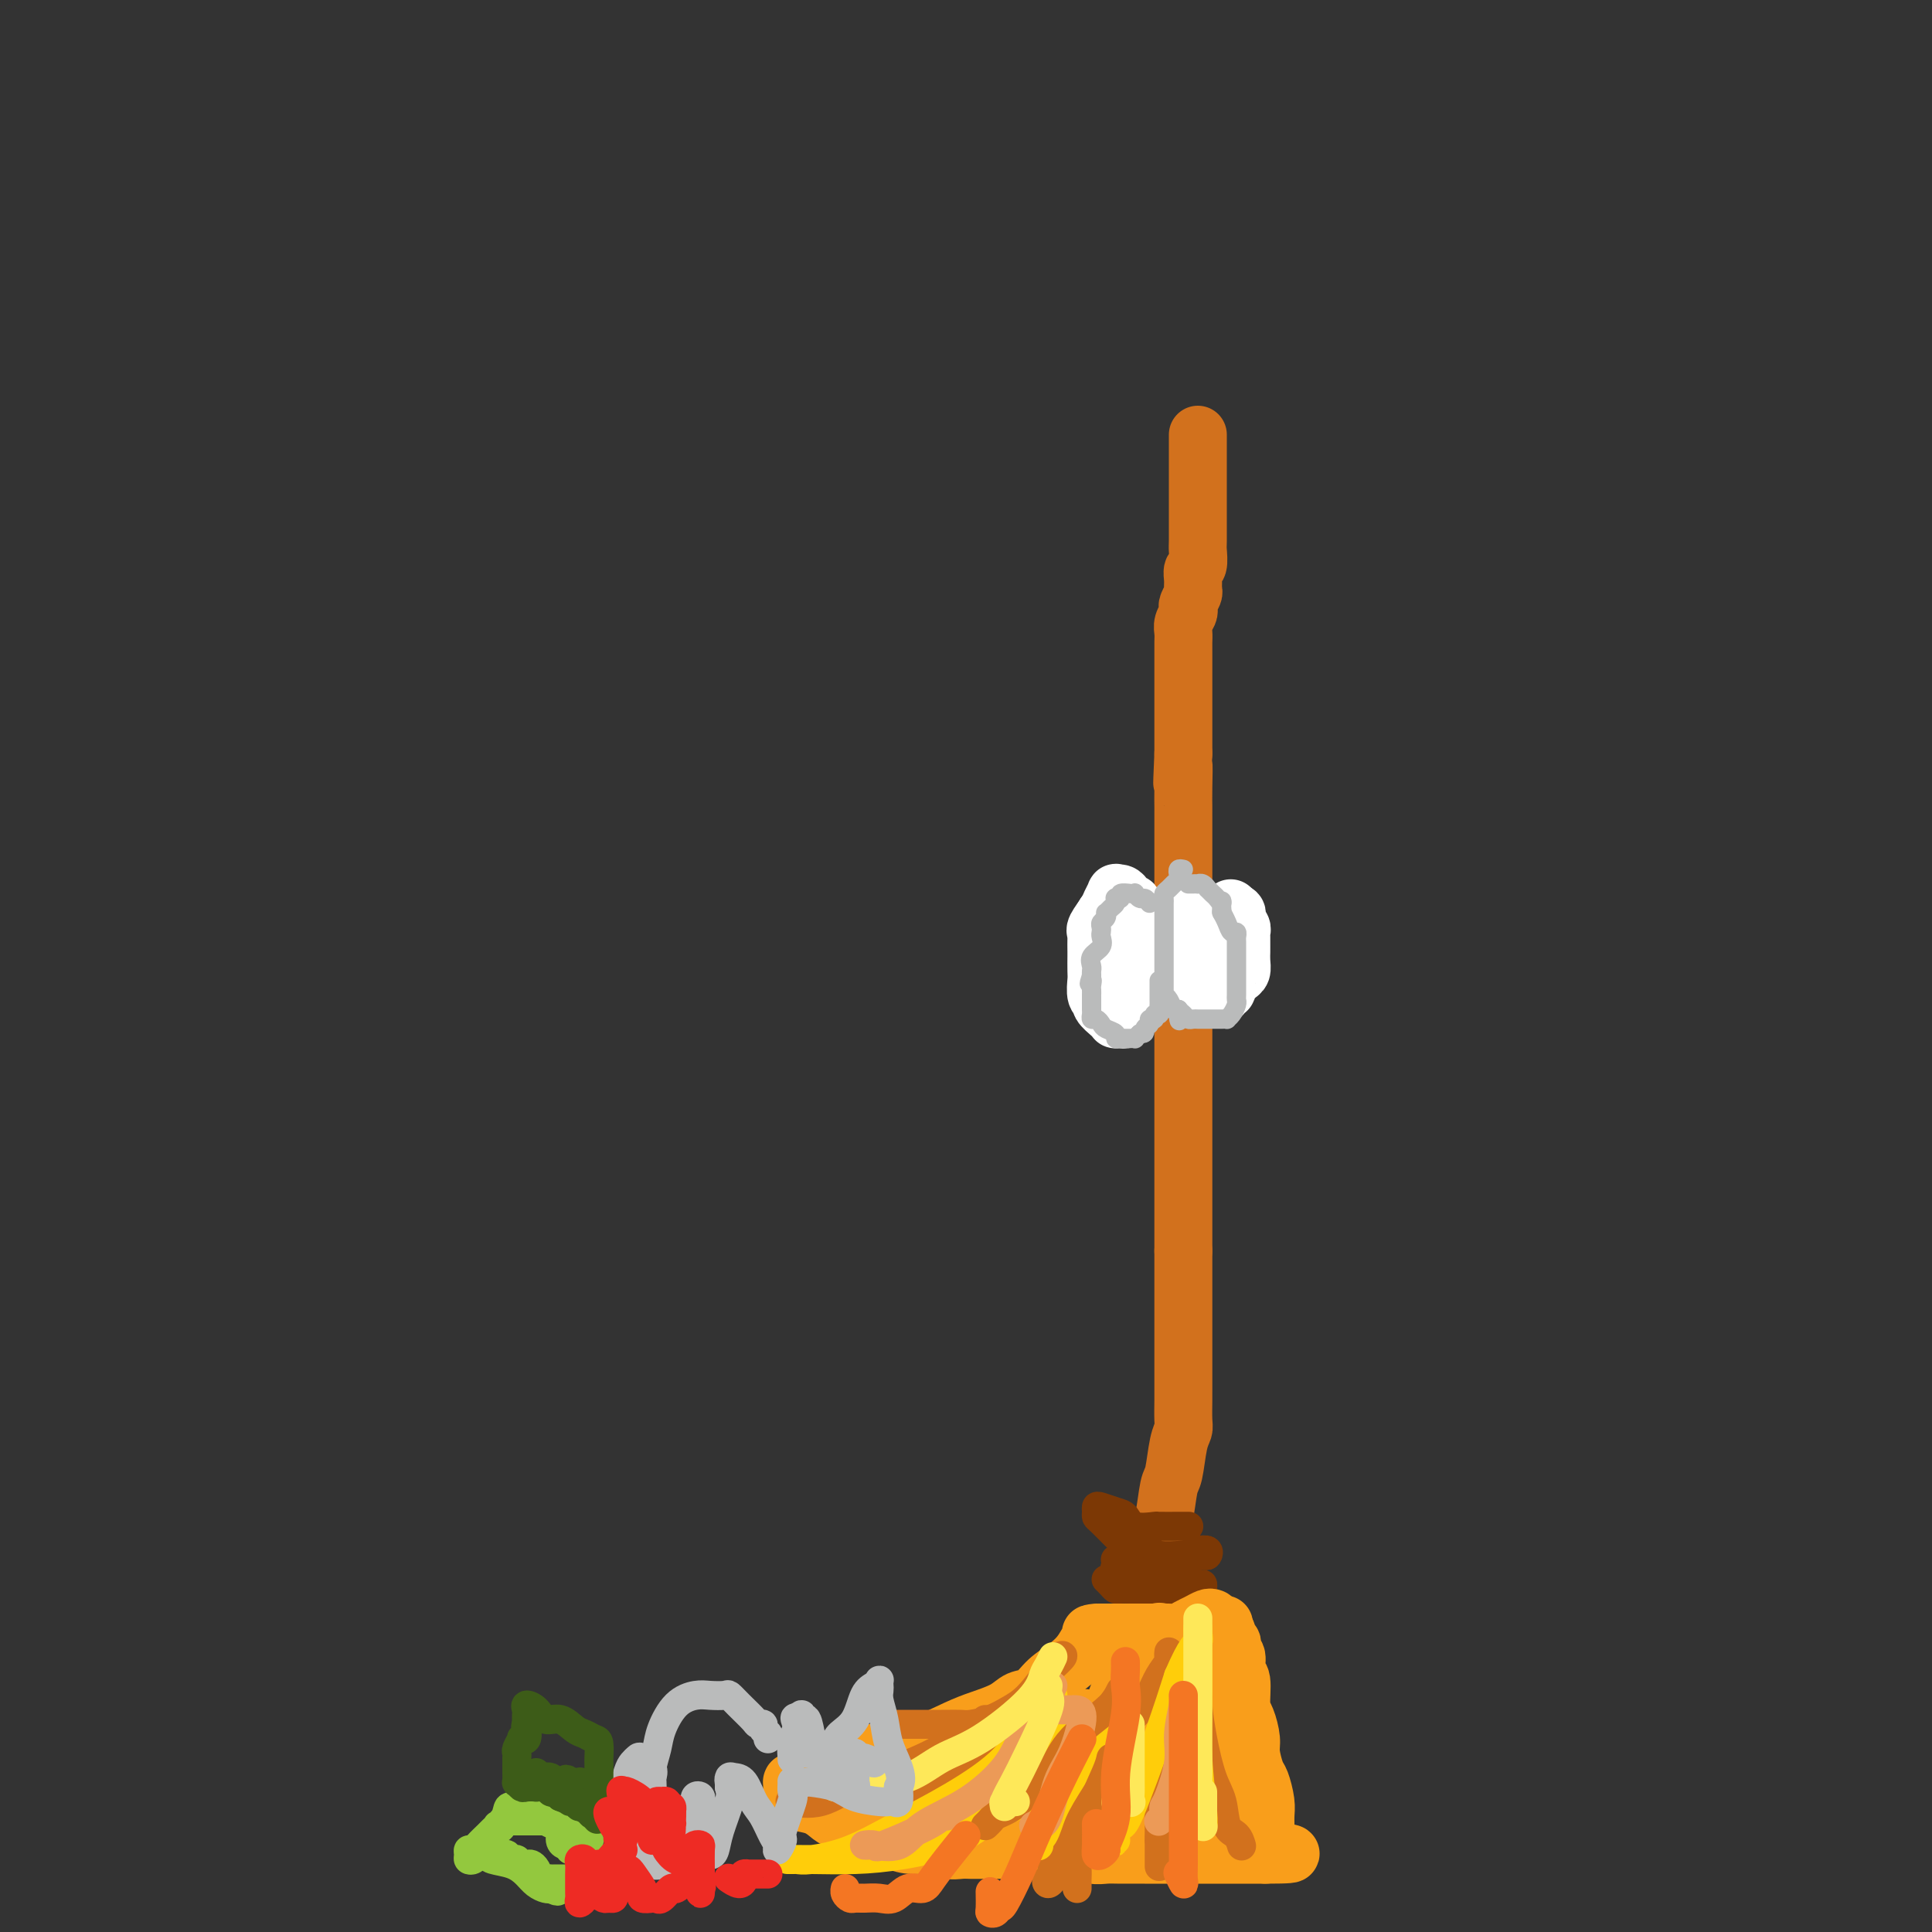 <svg viewBox='0 0 400 400' version='1.1' xmlns='http://www.w3.org/2000/svg' xmlns:xlink='http://www.w3.org/1999/xlink'><rect x="0" y="0" width="400" height="400" fill="#333333" stroke="none"/><g fill='none' stroke='#D2711D' stroke-width='12' stroke-linecap='round' stroke-linejoin='round'><path d='M248,90c0.000,0.337 0.000,0.673 0,1c-0.000,0.327 -0.000,0.644 0,1c0.000,0.356 0.000,0.750 0,2c-0.000,1.250 -0.000,3.355 0,5c0.000,1.645 0.001,2.830 0,4c-0.001,1.170 -0.004,2.326 0,4c0.004,1.674 0.015,3.866 0,5c-0.015,1.134 -0.057,1.211 0,2c0.057,0.789 0.212,2.290 0,3c-0.212,0.710 -0.793,0.628 -1,1c-0.207,0.372 -0.042,1.199 0,2c0.042,0.801 -0.040,1.576 0,2c0.040,0.424 0.203,0.498 0,1c-0.203,0.502 -0.772,1.433 -1,2c-0.228,0.567 -0.114,0.770 0,1c0.114,0.230 0.227,0.485 0,1c-0.227,0.515 -0.793,1.288 -1,2c-0.207,0.712 -0.056,1.363 0,2c0.056,0.637 0.015,1.259 0,2c-0.015,0.741 -0.004,1.601 0,2c0.004,0.399 0.001,0.336 0,1c-0.001,0.664 -0.000,2.054 0,3c0.000,0.946 0.000,1.447 0,2c-0.000,0.553 -0.000,1.159 0,2c0.000,0.841 0.000,1.919 0,3c-0.000,1.081 -0.000,2.166 0,3c0.000,0.834 0.000,1.417 0,2c-0.000,0.583 -0.000,1.167 0,2c0.000,0.833 0.000,1.917 0,3'/><path d='M245,156c-0.464,10.706 -0.124,4.472 0,3c0.124,-1.472 0.033,1.818 0,4c-0.033,2.182 -0.009,3.256 0,4c0.009,0.744 0.002,1.157 0,2c-0.002,0.843 -0.001,2.115 0,3c0.001,0.885 0.000,1.382 0,2c-0.000,0.618 -0.000,1.358 0,2c0.000,0.642 0.000,1.187 0,2c-0.000,0.813 -0.000,1.892 0,3c0.000,1.108 0.000,2.243 0,3c-0.000,0.757 -0.000,1.135 0,2c0.000,0.865 0.000,2.216 0,3c-0.000,0.784 -0.000,0.999 0,2c0.000,1.001 0.000,2.787 0,4c-0.000,1.213 -0.000,1.854 0,3c0.000,1.146 0.000,2.797 0,4c-0.000,1.203 -0.000,1.957 0,3c0.000,1.043 0.000,2.375 0,4c-0.000,1.625 -0.000,3.543 0,5c0.000,1.457 0.000,2.452 0,4c-0.000,1.548 -0.000,3.650 0,5c0.000,1.350 0.000,1.950 0,3c-0.000,1.050 -0.000,2.551 0,4c0.000,1.449 -0.000,2.848 0,4c0.000,1.152 -0.000,2.058 0,4c0.000,1.942 -0.000,4.919 0,7c0.000,2.081 -0.000,3.265 0,4c0.000,0.735 -0.000,1.022 0,2c0.000,0.978 -0.000,2.648 0,4c0.000,1.352 -0.000,2.386 0,3c0.000,0.614 0.000,0.807 0,1'/><path d='M245,259c0.000,16.826 0.000,7.391 0,4c-0.000,-3.391 -0.000,-0.737 0,1c0.000,1.737 0.000,2.556 0,3c-0.000,0.444 -0.000,0.512 0,1c0.000,0.488 0.000,1.394 0,2c-0.000,0.606 -0.000,0.911 0,2c0.000,1.089 0.000,2.962 0,4c-0.000,1.038 -0.000,1.241 0,2c0.000,0.759 0.000,2.074 0,3c-0.000,0.926 -0.000,1.463 0,2c0.000,0.537 0.001,1.074 0,2c-0.001,0.926 -0.003,2.240 0,3c0.003,0.760 0.012,0.967 0,2c-0.012,1.033 -0.045,2.891 0,4c0.045,1.109 0.167,1.467 0,2c-0.167,0.533 -0.623,1.241 -1,3c-0.377,1.759 -0.675,4.568 -1,6c-0.325,1.432 -0.675,1.488 -1,3c-0.325,1.512 -0.623,4.481 -1,6c-0.377,1.519 -0.833,1.587 -1,2c-0.167,0.413 -0.045,1.171 0,2c0.045,0.829 0.012,1.727 0,2c-0.012,0.273 -0.003,-0.081 0,0c0.003,0.081 0.001,0.596 0,1c-0.001,0.404 -0.000,0.696 0,1c0.000,0.304 0.000,0.620 0,1c-0.000,0.380 -0.000,0.823 0,1c0.000,0.177 0.000,0.089 0,0'/></g>
<g fill='none' stroke='#7C3805' stroke-width='6' stroke-linecap='round' stroke-linejoin='round'><path d='M246,316c0.115,-0.000 0.231,-0.001 0,0c-0.231,0.001 -0.807,0.002 -1,0c-0.193,-0.002 -0.002,-0.007 -1,0c-0.998,0.007 -3.186,0.027 -4,0c-0.814,-0.027 -0.253,-0.102 -1,0c-0.747,0.102 -2.803,0.380 -4,0c-1.197,-0.380 -1.536,-1.420 -2,-2c-0.464,-0.580 -1.053,-0.702 -2,-1c-0.947,-0.298 -2.253,-0.772 -3,-1c-0.747,-0.228 -0.937,-0.209 -1,0c-0.063,0.209 0.001,0.609 0,1c-0.001,0.391 -0.067,0.773 0,1c0.067,0.227 0.266,0.299 1,1c0.734,0.701 2.004,2.030 3,3c0.996,0.970 1.719,1.580 3,2c1.281,0.420 3.120,0.648 4,1c0.880,0.352 0.799,0.827 2,1c1.201,0.173 3.682,0.043 5,0c1.318,-0.043 1.472,0.002 2,0c0.528,-0.002 1.430,-0.052 2,0c0.570,0.052 0.807,0.206 1,0c0.193,-0.206 0.341,-0.773 0,-1c-0.341,-0.227 -1.170,-0.113 -2,0'/><path d='M248,321c2.432,0.214 1.511,0.250 0,1c-1.511,0.750 -3.613,2.216 -5,3c-1.387,0.784 -2.059,0.887 -3,1c-0.941,0.113 -2.151,0.237 -3,0c-0.849,-0.237 -1.338,-0.835 -2,-1c-0.662,-0.165 -1.497,0.102 -2,0c-0.503,-0.102 -0.672,-0.574 -1,-1c-0.328,-0.426 -0.813,-0.806 -1,-1c-0.187,-0.194 -0.074,-0.202 0,0c0.074,0.202 0.110,0.614 0,1c-0.110,0.386 -0.364,0.744 0,1c0.364,0.256 1.347,0.408 2,1c0.653,0.592 0.977,1.623 2,2c1.023,0.377 2.746,0.101 4,0c1.254,-0.101 2.039,-0.027 3,0c0.961,0.027 2.097,0.007 3,0c0.903,-0.007 1.572,-0.002 2,0c0.428,0.002 0.615,0.001 1,0c0.385,-0.001 0.967,-0.000 1,0c0.033,0.000 -0.484,0.000 -1,0'/><path d='M248,328c2.015,0.226 0.553,0.793 0,1c-0.553,0.207 -0.195,0.056 -1,0c-0.805,-0.056 -2.771,-0.015 -4,0c-1.229,0.015 -1.719,0.004 -2,0c-0.281,-0.004 -0.351,-0.000 -1,0c-0.649,0.000 -1.875,-0.003 -3,0c-1.125,0.003 -2.147,0.011 -3,0c-0.853,-0.011 -1.535,-0.042 -2,0c-0.465,0.042 -0.712,0.155 -1,0c-0.288,-0.155 -0.616,-0.580 -1,-1c-0.384,-0.420 -0.824,-0.834 -1,-1c-0.176,-0.166 -0.088,-0.083 0,0'/></g>
<g fill='none' stroke='#F99E1B' stroke-width='12' stroke-linecap='round' stroke-linejoin='round'><path d='M251,335c-0.244,-0.091 -0.488,-0.182 -1,0c-0.512,0.182 -1.293,0.637 -2,1c-0.707,0.363 -1.341,0.633 -2,1c-0.659,0.367 -1.345,0.830 -2,1c-0.655,0.170 -1.279,0.045 -2,0c-0.721,-0.045 -1.537,-0.012 -2,0c-0.463,0.012 -0.572,0.003 -1,0c-0.428,-0.003 -1.175,-0.001 -2,0c-0.825,0.001 -1.727,0.000 -2,0c-0.273,-0.000 0.081,-0.000 0,0c-0.081,0.000 -0.599,0.000 -1,0c-0.401,-0.000 -0.685,-0.000 -1,0c-0.315,0.000 -0.662,0.000 -1,0c-0.338,-0.000 -0.668,-0.000 -1,0c-0.332,0.000 -0.666,0.000 -1,0c-0.334,-0.000 -0.667,-0.000 -1,0c-0.333,0.000 -0.667,0.000 -1,0'/><path d='M228,338c-3.747,0.442 -1.616,0.046 -1,0c0.616,-0.046 -0.285,0.257 -1,1c-0.715,0.743 -1.245,1.924 -2,3c-0.755,1.076 -1.737,2.045 -3,3c-1.263,0.955 -2.809,1.894 -4,3c-1.191,1.106 -2.027,2.378 -3,3c-0.973,0.622 -2.082,0.594 -3,1c-0.918,0.406 -1.643,1.246 -3,2c-1.357,0.754 -3.345,1.421 -5,2c-1.655,0.579 -2.978,1.069 -5,2c-2.022,0.931 -4.745,2.302 -7,3c-2.255,0.698 -4.044,0.723 -6,1c-1.956,0.277 -4.079,0.805 -7,2c-2.921,1.195 -6.639,3.055 -9,4c-2.361,0.945 -3.365,0.974 -4,1c-0.635,0.026 -0.902,0.048 -1,0c-0.098,-0.048 -0.026,-0.167 0,0c0.026,0.167 0.005,0.621 0,1c-0.005,0.379 0.005,0.683 0,1c-0.005,0.317 -0.024,0.648 0,1c0.024,0.352 0.092,0.724 1,1c0.908,0.276 2.656,0.455 4,1c1.344,0.545 2.285,1.454 3,2c0.715,0.546 1.204,0.727 2,1c0.796,0.273 1.898,0.636 3,1'/><path d='M177,378c2.725,1.051 3.036,0.678 4,1c0.964,0.322 2.580,1.340 4,2c1.420,0.660 2.644,0.961 4,1c1.356,0.039 2.842,-0.186 4,0c1.158,0.186 1.986,0.782 3,1c1.014,0.218 2.215,0.058 3,0c0.785,-0.058 1.154,-0.016 2,0c0.846,0.016 2.169,0.004 3,0c0.831,-0.004 1.170,-0.001 2,0c0.830,0.001 2.152,0.001 3,0c0.848,-0.001 1.222,-0.001 2,0c0.778,0.001 1.958,0.004 3,0c1.042,-0.004 1.945,-0.015 3,0c1.055,0.015 2.262,0.057 3,0c0.738,-0.057 1.008,-0.211 2,0c0.992,0.211 2.707,0.789 4,1c1.293,0.211 2.164,0.057 3,0c0.836,-0.057 1.636,-0.015 3,0c1.364,0.015 3.290,0.004 5,0c1.710,-0.004 3.204,-0.001 6,0c2.796,0.001 6.896,0.000 9,0c2.104,-0.000 2.213,-0.000 3,0c0.787,0.000 2.253,0.000 3,0c0.747,-0.000 0.775,-0.000 1,0c0.225,0.000 0.648,0.000 1,0c0.352,-0.000 0.633,-0.000 1,0c0.367,0.000 0.819,0.000 1,0c0.181,-0.000 0.090,-0.000 0,0'/><path d='M262,384c10.210,-0.022 2.736,-0.575 0,-1c-2.736,-0.425 -0.732,-0.720 0,-1c0.732,-0.280 0.193,-0.544 0,-1c-0.193,-0.456 -0.040,-1.103 0,-2c0.040,-0.897 -0.032,-2.043 0,-3c0.032,-0.957 0.167,-1.724 0,-3c-0.167,-1.276 -0.636,-3.059 -1,-4c-0.364,-0.941 -0.623,-1.040 -1,-2c-0.377,-0.960 -0.870,-2.783 -1,-4c-0.130,-1.217 0.105,-1.830 0,-3c-0.105,-1.170 -0.549,-2.898 -1,-4c-0.451,-1.102 -0.909,-1.576 -1,-3c-0.091,-1.424 0.186,-3.796 0,-5c-0.186,-1.204 -0.833,-1.240 -1,-2c-0.167,-0.760 0.148,-2.245 0,-3c-0.148,-0.755 -0.758,-0.781 -1,-1c-0.242,-0.219 -0.117,-0.630 0,-1c0.117,-0.370 0.227,-0.697 0,-1c-0.227,-0.303 -0.792,-0.582 -1,-1c-0.208,-0.418 -0.059,-0.977 0,-1c0.059,-0.023 0.030,0.488 0,1'/><path d='M254,339c-1.238,-6.464 -0.333,-0.123 0,3c0.333,3.123 0.093,3.027 0,5c-0.093,1.973 -0.039,6.015 0,9c0.039,2.985 0.063,4.914 0,7c-0.063,2.086 -0.213,4.328 0,7c0.213,2.672 0.790,5.774 1,7c0.210,1.226 0.051,0.575 0,1c-0.051,0.425 0.004,1.924 0,2c-0.004,0.076 -0.067,-1.273 0,-2c0.067,-0.727 0.263,-0.832 0,-2c-0.263,-1.168 -0.985,-3.400 -2,-7c-1.015,-3.600 -2.325,-8.568 -3,-12c-0.675,-3.432 -0.717,-5.326 -1,-7c-0.283,-1.674 -0.808,-3.126 -1,-4c-0.192,-0.874 -0.051,-1.168 0,-2c0.051,-0.832 0.014,-2.202 0,-2c-0.014,0.202 -0.004,1.978 0,3c0.004,1.022 0.001,1.292 0,3c-0.001,1.708 -0.001,4.854 0,8'/><path d='M248,356c0.000,3.582 0.001,5.538 0,8c-0.001,2.462 -0.003,5.432 0,7c0.003,1.568 0.012,1.736 0,2c-0.012,0.264 -0.045,0.624 0,1c0.045,0.376 0.168,0.768 0,1c-0.168,0.232 -0.626,0.305 -1,0c-0.374,-0.305 -0.663,-0.989 -1,-1c-0.337,-0.011 -0.721,0.650 -1,-1c-0.279,-1.650 -0.453,-5.613 -1,-9c-0.547,-3.387 -1.467,-6.200 -2,-9c-0.533,-2.800 -0.679,-5.588 -1,-8c-0.321,-2.412 -0.819,-4.447 -1,-6c-0.181,-1.553 -0.047,-2.624 0,-3c0.047,-0.376 0.006,-0.057 0,0c-0.006,0.057 0.024,-0.148 0,0c-0.024,0.148 -0.100,0.649 0,3c0.100,2.351 0.377,6.553 0,10c-0.377,3.447 -1.407,6.141 -2,9c-0.593,2.859 -0.747,5.883 -1,8c-0.253,2.117 -0.604,3.325 -1,4c-0.396,0.675 -0.838,0.816 -1,1c-0.162,0.184 -0.043,0.411 0,0c0.043,-0.411 0.012,-1.461 0,-2c-0.012,-0.539 -0.003,-0.568 0,-2c0.003,-1.432 0.001,-4.266 0,-7c-0.001,-2.734 -0.000,-5.367 0,-8'/><path d='M235,354c-0.156,-4.197 -0.046,-5.688 0,-7c0.046,-1.312 0.029,-2.444 0,-3c-0.029,-0.556 -0.070,-0.536 0,-1c0.070,-0.464 0.251,-1.413 0,-1c-0.251,0.413 -0.932,2.188 -2,5c-1.068,2.812 -2.521,6.660 -4,10c-1.479,3.340 -2.984,6.170 -4,9c-1.016,2.830 -1.543,5.658 -2,8c-0.457,2.342 -0.844,4.197 -1,5c-0.156,0.803 -0.080,0.555 0,1c0.080,0.445 0.164,1.585 0,2c-0.164,0.415 -0.577,0.107 -1,0c-0.423,-0.107 -0.858,-0.012 -1,0c-0.142,0.012 0.008,-0.058 0,-1c-0.008,-0.942 -0.175,-2.757 0,-5c0.175,-2.243 0.693,-4.916 1,-7c0.307,-2.084 0.405,-3.580 1,-5c0.595,-1.420 1.688,-2.763 2,-4c0.312,-1.237 -0.155,-2.368 0,-3c0.155,-0.632 0.934,-0.766 1,-1c0.066,-0.234 -0.580,-0.568 -2,0c-1.420,0.568 -3.613,2.037 -6,4c-2.387,1.963 -4.968,4.418 -7,6c-2.032,1.582 -3.516,2.291 -5,3'/><path d='M205,369c-3.655,2.247 -3.291,1.863 -3,2c0.291,0.137 0.511,0.794 0,1c-0.511,0.206 -1.752,-0.040 -2,0c-0.248,0.040 0.497,0.364 1,0c0.503,-0.364 0.764,-1.417 2,-2c1.236,-0.583 3.446,-0.695 5,-1c1.554,-0.305 2.452,-0.803 3,-1c0.548,-0.197 0.746,-0.092 1,0c0.254,0.092 0.563,0.170 1,0c0.437,-0.170 1.000,-0.588 1,-1c-0.000,-0.412 -0.565,-0.818 -1,-1c-0.435,-0.182 -0.741,-0.140 -2,0c-1.259,0.140 -3.470,0.376 -6,1c-2.530,0.624 -5.380,1.634 -7,2c-1.620,0.366 -2.012,0.088 -3,0c-0.988,-0.088 -2.574,0.015 -4,0c-1.426,-0.015 -2.693,-0.147 -3,0c-0.307,0.147 0.347,0.574 1,1'/><path d='M189,370c-3.636,0.486 -0.226,0.199 2,0c2.226,-0.199 3.269,-0.312 5,0c1.731,0.312 4.151,1.049 8,2c3.849,0.951 9.126,2.115 13,3c3.874,0.885 6.346,1.491 10,2c3.654,0.509 8.489,0.922 11,1c2.511,0.078 2.696,-0.178 4,0c1.304,0.178 3.727,0.791 5,1c1.273,0.209 1.396,0.015 1,0c-0.396,-0.015 -1.310,0.151 -2,0c-0.690,-0.151 -1.156,-0.618 -2,-1c-0.844,-0.382 -2.065,-0.680 -4,-1c-1.935,-0.320 -4.584,-0.662 -8,-1c-3.416,-0.338 -7.599,-0.673 -11,-1c-3.401,-0.327 -6.019,-0.647 -9,-1c-2.981,-0.353 -6.326,-0.739 -8,-1c-1.674,-0.261 -1.679,-0.395 -3,-1c-1.321,-0.605 -3.958,-1.679 -5,-2c-1.042,-0.321 -0.488,0.111 -1,0c-0.512,-0.111 -2.090,-0.766 -3,-1c-0.910,-0.234 -1.152,-0.049 -1,0c0.152,0.049 0.698,-0.040 0,0c-0.698,0.040 -2.638,0.207 -4,0c-1.362,-0.207 -2.144,-0.787 -3,-1c-0.856,-0.213 -1.786,-0.057 -2,0c-0.214,0.057 0.289,0.015 0,0c-0.289,-0.015 -1.368,-0.004 -2,0c-0.632,0.004 -0.816,0.002 -1,0'/><path d='M179,368c-11.333,-1.833 -5.667,-0.917 0,0'/></g>
<g fill='none' stroke='#D2711D' stroke-width='6' stroke-linecap='round' stroke-linejoin='round'><path d='M164,373c0.131,0.027 0.262,0.055 0,0c-0.262,-0.055 -0.916,-0.192 0,0c0.916,0.192 3.403,0.714 6,0c2.597,-0.714 5.304,-2.662 8,-4c2.696,-1.338 5.379,-2.064 8,-3c2.621,-0.936 5.179,-2.082 7,-3c1.821,-0.918 2.905,-1.609 4,-2c1.095,-0.391 2.202,-0.483 3,-1c0.798,-0.517 1.286,-1.458 2,-2c0.714,-0.542 1.654,-0.684 2,-1c0.346,-0.316 0.099,-0.804 0,-1c-0.099,-0.196 -0.049,-0.098 0,0'/><path d='M212,353c0.173,0.434 0.345,0.869 0,1c-0.345,0.131 -1.208,-0.041 -2,1c-0.792,1.041 -1.514,3.295 -3,5c-1.486,1.705 -3.735,2.859 -6,4c-2.265,1.141 -4.544,2.267 -6,3c-1.456,0.733 -2.088,1.071 -3,2c-0.912,0.929 -2.104,2.449 -3,3c-0.896,0.551 -1.497,0.134 -2,0c-0.503,-0.134 -0.907,0.017 -1,0c-0.093,-0.017 0.125,-0.201 0,0c-0.125,0.201 -0.594,0.786 -1,1c-0.406,0.214 -0.748,0.057 -1,0c-0.252,-0.057 -0.415,-0.015 0,0c0.415,0.015 1.406,0.003 3,0c1.594,-0.003 3.791,0.002 6,0c2.209,-0.002 4.430,-0.012 9,-1c4.570,-0.988 11.489,-2.953 16,-5c4.511,-2.047 6.614,-4.177 9,-6c2.386,-1.823 5.056,-3.339 7,-5c1.944,-1.661 3.162,-3.468 4,-5c0.838,-1.532 1.296,-2.789 2,-4c0.704,-1.211 1.653,-2.376 2,-3c0.347,-0.624 0.094,-0.706 0,-1c-0.094,-0.294 -0.027,-0.798 0,-1c0.027,-0.202 0.013,-0.101 0,0'/><path d='M226,368c-0.127,1.104 -0.255,2.208 -1,4c-0.745,1.792 -2.108,4.272 -3,6c-0.892,1.728 -1.314,2.702 -2,4c-0.686,1.298 -1.636,2.919 -2,4c-0.364,1.081 -0.141,1.622 0,2c0.141,0.378 0.201,0.592 0,1c-0.201,0.408 -0.661,1.010 -1,1c-0.339,-0.010 -0.556,-0.633 0,-1c0.556,-0.367 1.886,-0.479 5,-3c3.114,-2.521 8.011,-7.453 11,-11c2.989,-3.547 4.069,-5.711 5,-7c0.931,-1.289 1.714,-1.702 2,-2c0.286,-0.298 0.077,-0.479 0,-1c-0.077,-0.521 -0.021,-1.380 0,-1c0.021,0.380 0.006,2.000 0,3c-0.006,1.000 -0.001,1.381 0,2c0.001,0.619 0.000,1.476 0,4c-0.000,2.524 -0.000,6.715 0,9c0.000,2.285 0.000,2.664 0,3c-0.000,0.336 -0.000,0.629 0,1c0.000,0.371 0.000,0.820 0,0c-0.000,-0.820 -0.000,-2.910 0,-5'/><path d='M240,381c0.117,-2.204 0.409,-5.714 1,-9c0.591,-3.286 1.482,-6.348 2,-9c0.518,-2.652 0.663,-4.895 1,-7c0.337,-2.105 0.865,-4.074 1,-5c0.135,-0.926 -0.122,-0.810 0,-1c0.122,-0.190 0.623,-0.687 1,-1c0.377,-0.313 0.628,-0.443 1,0c0.372,0.443 0.863,1.460 1,2c0.137,0.540 -0.080,0.603 0,2c0.080,1.397 0.459,4.127 1,7c0.541,2.873 1.245,5.887 2,8c0.755,2.113 1.561,3.323 2,5c0.439,1.677 0.509,3.821 1,5c0.491,1.179 1.401,1.394 2,2c0.599,0.606 0.885,1.602 1,2c0.115,0.398 0.057,0.199 0,0'/></g>
<g fill='none' stroke='#FFCD0A' stroke-width='6' stroke-linecap='round' stroke-linejoin='round'><path d='M218,351c-0.051,-0.378 -0.102,-0.756 -1,0c-0.898,0.756 -2.642,2.646 -4,5c-1.358,2.354 -2.331,5.170 -5,8c-2.669,2.830 -7.034,5.672 -11,8c-3.966,2.328 -7.535,4.140 -11,6c-3.465,1.860 -6.828,3.766 -10,5c-3.172,1.234 -6.155,1.795 -8,2c-1.845,0.205 -2.553,0.055 -3,0c-0.447,-0.055 -0.633,-0.014 -1,0c-0.367,0.014 -0.915,0.002 -1,0c-0.085,-0.002 0.292,0.007 1,0c0.708,-0.007 1.748,-0.029 4,0c2.252,0.029 5.716,0.108 9,0c3.284,-0.108 6.388,-0.404 10,-1c3.612,-0.596 7.731,-1.494 11,-3c3.269,-1.506 5.688,-3.622 8,-5c2.312,-1.378 4.518,-2.018 6,-3c1.482,-0.982 2.239,-2.305 3,-3c0.761,-0.695 1.524,-0.761 2,-2c0.476,-1.239 0.664,-3.652 1,-5c0.336,-1.348 0.821,-1.632 1,-2c0.179,-0.368 0.051,-0.819 0,-1c-0.051,-0.181 -0.026,-0.090 0,0'/><path d='M219,360c1.130,-1.422 0.456,1.521 0,3c-0.456,1.479 -0.695,1.492 -1,3c-0.305,1.508 -0.676,4.510 -1,7c-0.324,2.490 -0.602,4.467 -1,6c-0.398,1.533 -0.915,2.621 -1,3c-0.085,0.379 0.261,0.047 0,0c-0.261,-0.047 -1.128,0.189 -1,0c0.128,-0.189 1.253,-0.803 2,-2c0.747,-1.197 1.118,-2.978 2,-5c0.882,-2.022 2.275,-4.284 4,-7c1.725,-2.716 3.783,-5.884 5,-8c1.217,-2.116 1.594,-3.179 2,-4c0.406,-0.821 0.841,-1.401 1,-2c0.159,-0.599 0.043,-1.216 0,-1c-0.043,0.216 -0.013,1.266 0,2c0.013,0.734 0.007,1.151 0,3c-0.007,1.849 -0.017,5.131 0,8c0.017,2.869 0.060,5.325 0,7c-0.060,1.675 -0.224,2.570 0,4c0.224,1.430 0.836,3.394 1,4c0.164,0.606 -0.119,-0.147 0,-1c0.119,-0.853 0.640,-1.806 1,-2c0.360,-0.194 0.558,0.371 2,-3c1.442,-3.371 4.126,-10.677 6,-16c1.874,-5.323 2.937,-8.661 4,-12'/><path d='M244,347c2.917,-6.743 3.710,-6.599 4,-7c0.290,-0.401 0.078,-1.346 0,-2c-0.078,-0.654 -0.022,-1.017 0,-1c0.022,0.017 0.010,0.414 0,1c-0.010,0.586 -0.017,1.362 0,4c0.017,2.638 0.057,7.138 0,11c-0.057,3.862 -0.211,7.087 0,11c0.211,3.913 0.789,8.512 1,11c0.211,2.488 0.057,2.863 0,3c-0.057,0.137 -0.015,0.037 0,0c0.015,-0.037 0.004,-0.011 0,0c-0.004,0.011 -0.002,0.005 0,0'/></g>
<g fill='none' stroke='#D2711D' stroke-width='6' stroke-linecap='round' stroke-linejoin='round'><path d='M219,343c0.644,-0.231 1.289,-0.463 1,0c-0.289,0.463 -1.511,1.619 -2,2c-0.489,0.381 -0.246,-0.013 -1,1c-0.754,1.013 -2.505,3.434 -4,5c-1.495,1.566 -2.735,2.276 -4,3c-1.265,0.724 -2.556,1.462 -4,2c-1.444,0.538 -3.041,0.876 -4,1c-0.959,0.124 -1.279,0.033 -2,0c-0.721,-0.033 -1.843,-0.009 -4,0c-2.157,0.009 -5.349,0.002 -7,0c-1.651,-0.002 -1.762,-0.001 -2,0c-0.238,0.001 -0.602,0.000 -1,0c-0.398,-0.000 -0.828,-0.000 -1,0c-0.172,0.000 -0.086,0.000 0,0'/><path d='M232,350c-0.579,1.176 -1.159,2.353 -3,4c-1.841,1.647 -4.944,3.765 -7,6c-2.056,2.235 -3.065,4.588 -4,6c-0.935,1.412 -1.794,1.884 -3,3c-1.206,1.116 -2.758,2.877 -4,4c-1.242,1.123 -2.175,1.607 -3,2c-0.825,0.393 -1.541,0.693 -2,1c-0.459,0.307 -0.662,0.621 -1,1c-0.338,0.379 -0.811,0.823 -1,1c-0.189,0.177 -0.095,0.089 0,0'/><path d='M230,364c-0.146,0.667 -0.292,1.335 -1,3c-0.708,1.665 -1.980,4.329 -3,7c-1.020,2.671 -1.790,5.349 -2,7c-0.210,1.651 0.140,2.273 0,3c-0.140,0.727 -0.770,1.557 -1,2c-0.230,0.443 -0.062,0.497 0,1c0.062,0.503 0.017,1.454 0,2c-0.017,0.546 -0.004,0.685 0,1c0.004,0.315 0.001,0.804 0,1c-0.001,0.196 -0.001,0.098 0,0'/></g>
<g fill='none' stroke='#EC9A57' stroke-width='6' stroke-linecap='round' stroke-linejoin='round'><path d='M218,349c-0.411,0.901 -0.822,1.801 -1,2c-0.178,0.199 -0.123,-0.304 -1,1c-0.877,1.304 -2.686,4.413 -4,7c-1.314,2.587 -2.132,4.651 -4,7c-1.868,2.349 -4.786,4.983 -8,7c-3.214,2.017 -6.723,3.416 -9,5c-2.277,1.584 -3.320,3.352 -5,4c-1.680,0.648 -3.996,0.177 -5,0c-1.004,-0.177 -0.697,-0.061 -1,0c-0.303,0.061 -1.217,0.065 -1,0c0.217,-0.065 1.564,-0.200 2,0c0.436,0.200 -0.041,0.733 2,0c2.041,-0.733 6.599,-2.733 9,-4c2.401,-1.267 2.647,-1.803 3,-2c0.353,-0.197 0.815,-0.056 1,0c0.185,0.056 0.092,0.028 0,0'/><path d='M217,354c0.010,-0.000 0.019,-0.001 0,0c-0.019,0.001 -0.067,0.002 1,0c1.067,-0.002 3.248,-0.007 4,0c0.752,0.007 0.076,0.024 0,0c-0.076,-0.024 0.447,-0.091 1,0c0.553,0.091 1.137,0.340 1,2c-0.137,1.660 -0.993,4.732 -2,7c-1.007,2.268 -2.165,3.732 -3,6c-0.835,2.268 -1.348,5.340 -2,7c-0.652,1.660 -1.445,1.908 -2,2c-0.555,0.092 -0.873,0.026 -1,0c-0.127,-0.026 -0.064,-0.013 0,0'/><path d='M245,351c0.127,0.295 0.255,0.590 0,2c-0.255,1.410 -0.892,3.936 -1,6c-0.108,2.064 0.312,3.666 0,6c-0.312,2.334 -1.355,5.400 -2,7c-0.645,1.600 -0.891,1.735 -1,2c-0.109,0.265 -0.081,0.659 0,1c0.081,0.341 0.214,0.630 0,1c-0.214,0.370 -0.775,0.820 -1,1c-0.225,0.180 -0.112,0.090 0,0'/></g>
<g fill='none' stroke='#FEE859' stroke-width='6' stroke-linecap='round' stroke-linejoin='round'><path d='M218,343c-0.333,0.712 -0.667,1.424 -1,2c-0.333,0.576 -0.666,1.016 -1,2c-0.334,0.984 -0.668,2.511 -3,5c-2.332,2.489 -6.661,5.939 -10,8c-3.339,2.061 -5.687,2.734 -8,4c-2.313,1.266 -4.592,3.124 -7,4c-2.408,0.876 -4.944,0.771 -7,1c-2.056,0.229 -3.630,0.792 -5,1c-1.370,0.208 -2.534,0.059 -3,0c-0.466,-0.059 -0.233,-0.030 0,0'/><path d='M217,349c-0.101,0.738 -0.203,1.476 0,2c0.203,0.524 0.710,0.835 0,3c-0.710,2.165 -2.637,6.184 -4,9c-1.363,2.816 -2.162,4.429 -3,6c-0.838,1.571 -1.716,3.101 -2,4c-0.284,0.899 0.027,1.169 0,1c-0.027,-0.169 -0.392,-0.776 0,-1c0.392,-0.224 1.541,-0.064 2,0c0.459,0.064 0.230,0.032 0,0'/><path d='M234,357c-0.000,0.955 -0.001,1.910 0,3c0.001,1.090 0.002,2.317 0,4c-0.002,1.683 -0.007,3.824 0,5c0.007,1.176 0.026,1.387 0,2c-0.026,0.613 -0.098,1.628 0,2c0.098,0.372 0.367,0.100 0,0c-0.367,-0.100 -1.368,-0.027 -2,0c-0.632,0.027 -0.895,0.008 -1,0c-0.105,-0.008 -0.053,-0.004 0,0'/><path d='M248,335c-0.001,2.476 -0.001,4.952 0,8c0.001,3.048 0.004,6.666 0,10c-0.004,3.334 -0.015,6.382 0,9c0.015,2.618 0.057,4.807 0,7c-0.057,2.193 -0.211,4.392 0,6c0.211,1.608 0.789,2.627 1,3c0.211,0.373 0.057,0.101 0,0c-0.057,-0.101 -0.015,-0.031 0,0c0.015,0.031 0.004,0.022 0,-1c-0.004,-1.022 -0.001,-3.057 0,-4c0.001,-0.943 0.000,-0.792 0,-1c-0.000,-0.208 -0.000,-0.774 0,-1c0.000,-0.226 0.000,-0.113 0,0'/></g>
<g fill='none' stroke='#F47623' stroke-width='6' stroke-linecap='round' stroke-linejoin='round'><path d='M245,351c0.000,0.794 0.000,1.588 0,3c-0.000,1.412 -0.000,3.442 0,6c0.000,2.558 0.001,5.644 0,9c-0.001,3.356 -0.004,6.983 0,10c0.004,3.017 0.015,5.424 0,7c-0.015,1.576 -0.056,2.319 0,3c0.056,0.681 0.207,1.299 0,1c-0.207,-0.299 -0.774,-1.514 -1,-2c-0.226,-0.486 -0.113,-0.243 0,0'/><path d='M233,344c0.017,0.606 0.035,1.213 0,2c-0.035,0.787 -0.122,1.756 0,3c0.122,1.244 0.454,2.763 0,6c-0.454,3.237 -1.694,8.191 -2,12c-0.306,3.809 0.321,6.472 0,9c-0.321,2.528 -1.588,4.923 -2,6c-0.412,1.077 0.033,0.838 0,1c-0.033,0.162 -0.545,0.726 -1,1c-0.455,0.274 -0.854,0.259 -1,0c-0.146,-0.259 -0.039,-0.762 0,-2c0.039,-1.238 0.011,-3.211 0,-4c-0.011,-0.789 -0.006,-0.395 0,0'/><path d='M224,360c-1.615,3.146 -3.231,6.292 -5,10c-1.769,3.708 -3.692,7.978 -5,11c-1.308,3.022 -2.000,4.796 -3,7c-1.000,2.204 -2.306,4.839 -3,6c-0.694,1.161 -0.774,0.850 -1,1c-0.226,0.150 -0.596,0.761 -1,1c-0.404,0.239 -0.840,0.105 -1,0c-0.160,-0.105 -0.043,-0.182 0,-1c0.043,-0.818 0.012,-2.377 0,-3c-0.012,-0.623 -0.006,-0.312 0,0'/><path d='M200,380c-1.392,1.725 -2.785,3.451 -4,5c-1.215,1.549 -2.254,2.923 -3,4c-0.746,1.077 -1.201,1.858 -2,2c-0.799,0.142 -1.944,-0.354 -3,0c-1.056,0.354 -2.023,1.560 -3,2c-0.977,0.440 -1.964,0.115 -3,0c-1.036,-0.115 -2.120,-0.020 -3,0c-0.880,0.020 -1.556,-0.033 -2,0c-0.444,0.033 -0.655,0.153 -1,0c-0.345,-0.153 -0.824,-0.580 -1,-1c-0.176,-0.420 -0.050,-0.834 0,-1c0.050,-0.166 0.025,-0.083 0,0'/></g>
<g fill='none' stroke='#BABBBB' stroke-width='6' stroke-linecap='round' stroke-linejoin='round'><path d='M159,360c0.121,-0.340 0.241,-0.681 0,-1c-0.241,-0.319 -0.845,-0.617 -1,-1c-0.155,-0.383 0.137,-0.853 0,-1c-0.137,-0.147 -0.703,0.027 -1,0c-0.297,-0.027 -0.323,-0.256 -1,-1c-0.677,-0.744 -2.004,-2.004 -3,-3c-0.996,-0.996 -1.663,-1.728 -2,-2c-0.337,-0.272 -0.346,-0.085 -1,0c-0.654,0.085 -1.954,0.069 -3,0c-1.046,-0.069 -1.839,-0.192 -3,0c-1.161,0.192 -2.689,0.699 -4,2c-1.311,1.301 -2.404,3.397 -3,5c-0.596,1.603 -0.696,2.714 -1,4c-0.304,1.286 -0.814,2.749 -1,4c-0.186,1.251 -0.048,2.291 0,3c0.048,0.709 0.006,1.086 0,1c-0.006,-0.086 0.024,-0.637 0,-1c-0.024,-0.363 -0.100,-0.539 0,-1c0.100,-0.461 0.378,-1.205 0,-2c-0.378,-0.795 -1.411,-1.639 -2,-2c-0.589,-0.361 -0.732,-0.238 -1,0c-0.268,0.238 -0.659,0.589 -1,1c-0.341,0.411 -0.630,0.880 -1,2c-0.370,1.120 -0.820,2.891 -1,4c-0.180,1.109 -0.090,1.554 0,2'/><path d='M129,373c-0.637,2.306 -0.230,3.570 0,5c0.230,1.430 0.284,3.024 1,4c0.716,0.976 2.093,1.333 3,2c0.907,0.667 1.342,1.642 2,2c0.658,0.358 1.538,0.098 2,0c0.462,-0.098 0.505,-0.033 1,0c0.495,0.033 1.443,0.036 2,0c0.557,-0.036 0.724,-0.110 1,-1c0.276,-0.890 0.661,-2.596 1,-4c0.339,-1.404 0.630,-2.507 1,-4c0.370,-1.493 0.817,-3.377 1,-4c0.183,-0.623 0.101,0.016 0,0c-0.101,-0.016 -0.219,-0.687 0,-1c0.219,-0.313 0.777,-0.270 1,0c0.223,0.270 0.112,0.765 0,1c-0.112,0.235 -0.223,0.211 0,1c0.223,0.789 0.781,2.392 1,4c0.219,1.608 0.099,3.220 0,4c-0.099,0.780 -0.177,0.729 0,1c0.177,0.271 0.608,0.866 1,1c0.392,0.134 0.744,-0.191 1,-1c0.256,-0.809 0.415,-2.102 1,-4c0.585,-1.898 1.596,-4.399 2,-6c0.404,-1.601 0.202,-2.300 0,-3'/><path d='M151,370c0.319,-1.558 0.116,-0.955 0,-1c-0.116,-0.045 -0.144,-0.740 0,-1c0.144,-0.260 0.462,-0.084 1,0c0.538,0.084 1.297,0.077 2,1c0.703,0.923 1.350,2.775 2,4c0.650,1.225 1.303,1.824 2,3c0.697,1.176 1.439,2.930 2,4c0.561,1.070 0.943,1.457 1,2c0.057,0.543 -0.209,1.244 0,1c0.209,-0.244 0.893,-1.432 1,-2c0.107,-0.568 -0.364,-0.516 0,-2c0.364,-1.484 1.563,-4.503 2,-6c0.437,-1.497 0.111,-1.473 0,-2c-0.111,-0.527 -0.006,-1.606 0,-2c0.006,-0.394 -0.088,-0.104 0,0c0.088,0.104 0.356,0.020 1,0c0.644,-0.020 1.664,0.023 2,0c0.336,-0.023 -0.012,-0.111 1,0c1.012,0.111 3.384,0.421 5,1c1.616,0.579 2.475,1.425 4,2c1.525,0.575 3.715,0.878 5,1c1.285,0.122 1.664,0.064 2,0c0.336,-0.064 0.629,-0.133 1,0c0.371,0.133 0.820,0.466 1,0c0.180,-0.466 0.090,-1.733 0,-3'/><path d='M186,370c0.728,-1.133 0.549,-2.464 0,-4c-0.549,-1.536 -1.468,-3.276 -2,-5c-0.532,-1.724 -0.679,-3.432 -1,-5c-0.321,-1.568 -0.818,-2.995 -1,-4c-0.182,-1.005 -0.051,-1.587 0,-2c0.051,-0.413 0.021,-0.658 0,-1c-0.021,-0.342 -0.035,-0.783 0,-1c0.035,-0.217 0.118,-0.210 0,0c-0.118,0.210 -0.438,0.622 -1,1c-0.562,0.378 -1.365,0.721 -2,2c-0.635,1.279 -1.101,3.495 -2,5c-0.899,1.505 -2.230,2.298 -3,3c-0.770,0.702 -0.980,1.313 -1,2c-0.020,0.687 0.149,1.450 0,2c-0.149,0.550 -0.617,0.886 -1,1c-0.383,0.114 -0.680,0.005 -1,0c-0.320,-0.005 -0.664,0.095 -1,0c-0.336,-0.095 -0.664,-0.384 -1,-1c-0.336,-0.616 -0.681,-1.560 -1,-3c-0.319,-1.440 -0.611,-3.376 -1,-4c-0.389,-0.624 -0.874,0.063 -1,0c-0.126,-0.063 0.107,-0.875 0,-1c-0.107,-0.125 -0.553,0.438 -1,1'/><path d='M165,356c-0.790,-1.036 -0.265,0.375 0,1c0.265,0.625 0.268,0.465 0,1c-0.268,0.535 -0.808,1.765 -1,3c-0.192,1.235 -0.035,2.473 0,3c0.035,0.527 -0.050,0.341 0,0c0.050,-0.341 0.235,-0.839 1,-1c0.765,-0.161 2.110,0.014 3,0c0.890,-0.014 1.324,-0.217 3,0c1.676,0.217 4.593,0.854 6,1c1.407,0.146 1.305,-0.198 2,0c0.695,0.198 2.187,0.938 2,1c-0.187,0.062 -2.053,-0.554 -3,-1c-0.947,-0.446 -0.973,-0.723 -1,-1'/><path d='M177,363c-0.619,-0.120 -0.166,0.579 0,1c0.166,0.421 0.046,0.562 0,1c-0.046,0.438 -0.018,1.172 0,2c0.018,0.828 0.027,1.750 0,2c-0.027,0.250 -0.091,-0.171 0,0c0.091,0.171 0.336,0.936 0,1c-0.336,0.064 -1.253,-0.571 -2,-1c-0.747,-0.429 -1.324,-0.651 -2,-1c-0.676,-0.349 -1.451,-0.825 -2,-1c-0.549,-0.175 -0.871,-0.050 -1,0c-0.129,0.050 -0.064,0.025 0,0'/></g>
<g fill='none' stroke='#93C83E' stroke-width='6' stroke-linecap='round' stroke-linejoin='round'><path d='M122,381c-0.311,-0.026 -0.621,-0.052 -1,0c-0.379,0.052 -0.825,0.183 -1,0c-0.175,-0.183 -0.079,-0.679 0,-1c0.079,-0.321 0.140,-0.468 0,-1c-0.140,-0.532 -0.479,-1.449 -1,-2c-0.521,-0.551 -1.222,-0.736 -2,-1c-0.778,-0.264 -1.633,-0.606 -3,-1c-1.367,-0.394 -3.245,-0.841 -4,-1c-0.755,-0.159 -0.387,-0.030 -1,0c-0.613,0.030 -2.207,-0.038 -3,0c-0.793,0.038 -0.786,0.182 -1,1c-0.214,0.818 -0.650,2.309 -1,3c-0.350,0.691 -0.616,0.580 -1,1c-0.384,0.420 -0.888,1.369 -1,2c-0.112,0.631 0.166,0.943 0,1c-0.166,0.057 -0.778,-0.140 -1,0c-0.222,0.140 -0.053,0.618 0,1c0.053,0.382 -0.008,0.669 0,1c0.008,0.331 0.086,0.705 1,1c0.914,0.295 2.665,0.510 4,1c1.335,0.490 2.255,1.255 3,2c0.745,0.745 1.316,1.470 2,2c0.684,0.530 1.481,0.866 2,1c0.519,0.134 0.759,0.067 1,0'/><path d='M114,391c2.252,1.083 1.380,0.291 1,0c-0.380,-0.291 -0.270,-0.081 0,0c0.270,0.081 0.698,0.033 1,0c0.302,-0.033 0.477,-0.050 1,0c0.523,0.050 1.394,0.168 2,0c0.606,-0.168 0.947,-0.623 1,-1c0.053,-0.377 -0.182,-0.675 0,-1c0.182,-0.325 0.781,-0.675 1,-1c0.219,-0.325 0.059,-0.623 0,-1c-0.059,-0.377 -0.016,-0.832 0,-1c0.016,-0.168 0.005,-0.048 0,0c-0.005,0.048 -0.002,0.024 0,0'/><path d='M121,386c0.136,-0.437 -0.023,0.471 0,1c0.023,0.529 0.227,0.678 0,1c-0.227,0.322 -0.887,0.818 -1,1c-0.113,0.182 0.321,0.049 0,0c-0.321,-0.049 -1.395,-0.013 -2,0c-0.605,0.013 -0.739,0.003 -1,0c-0.261,-0.003 -0.647,0.001 -1,0c-0.353,-0.001 -0.672,-0.007 -1,0c-0.328,0.007 -0.666,0.026 -1,0c-0.334,-0.026 -0.666,-0.098 -1,0c-0.334,0.098 -0.672,0.367 -1,0c-0.328,-0.367 -0.647,-1.370 -1,-2c-0.353,-0.630 -0.738,-0.886 -1,-1c-0.262,-0.114 -0.399,-0.087 -1,0c-0.601,0.087 -1.667,0.234 -2,0c-0.333,-0.234 0.066,-0.847 0,-1c-0.066,-0.153 -0.596,0.155 -1,0c-0.404,-0.155 -0.682,-0.774 -1,-1c-0.318,-0.226 -0.676,-0.061 -1,0c-0.324,0.061 -0.614,0.016 -1,0c-0.386,-0.016 -0.866,-0.004 -1,0c-0.134,0.004 0.079,0.001 0,0c-0.079,-0.001 -0.451,-0.000 -1,0c-0.549,0.000 -1.274,0.000 -2,0'/><path d='M99,384c-2.564,-0.831 -1.472,-0.409 -1,0c0.472,0.409 0.326,0.804 0,1c-0.326,0.196 -0.832,0.194 -1,0c-0.168,-0.194 0.000,-0.581 0,-1c-0.000,-0.419 -0.169,-0.872 0,-1c0.169,-0.128 0.676,0.067 1,0c0.324,-0.067 0.464,-0.396 1,-1c0.536,-0.604 1.468,-1.481 2,-2c0.532,-0.519 0.664,-0.679 1,-1c0.336,-0.321 0.877,-0.804 1,-1c0.123,-0.196 -0.173,-0.105 0,0c0.173,0.105 0.815,0.224 1,0c0.185,-0.224 -0.087,-0.792 0,-1c0.087,-0.208 0.534,-0.056 1,0c0.466,0.056 0.951,0.015 1,0c0.049,-0.015 -0.337,-0.004 0,0c0.337,0.004 1.396,0.001 2,0c0.604,-0.001 0.753,-0.000 1,0c0.247,0.000 0.592,0.000 1,0c0.408,-0.000 0.879,-0.000 1,0c0.121,0.000 -0.108,0.000 0,0c0.108,-0.000 0.554,-0.000 1,0'/><path d='M112,377c1.493,-0.218 0.725,-0.262 1,0c0.275,0.262 1.593,0.831 2,1c0.407,0.169 -0.097,-0.061 0,0c0.097,0.061 0.797,0.413 1,1c0.203,0.587 -0.089,1.407 0,2c0.089,0.593 0.560,0.957 1,1c0.440,0.043 0.850,-0.236 1,0c0.150,0.236 0.040,0.987 0,1c-0.040,0.013 -0.012,-0.710 0,-1c0.012,-0.290 0.006,-0.145 0,0'/></g>
<g fill='none' stroke='#3D5C18' stroke-width='6' stroke-linecap='round' stroke-linejoin='round'><path d='M122,375c0.309,0.095 0.619,0.189 1,0c0.381,-0.189 0.834,-0.662 1,-1c0.166,-0.338 0.044,-0.541 0,-1c-0.044,-0.459 -0.012,-1.174 0,-2c0.012,-0.826 0.003,-1.763 0,-2c-0.003,-0.237 -0.000,0.227 0,0c0.000,-0.227 -0.002,-1.146 0,-2c0.002,-0.854 0.008,-1.644 0,-2c-0.008,-0.356 -0.032,-0.279 0,-1c0.032,-0.721 0.119,-2.240 0,-3c-0.119,-0.760 -0.444,-0.762 -1,-1c-0.556,-0.238 -1.342,-0.711 -2,-1c-0.658,-0.289 -1.189,-0.394 -2,-1c-0.811,-0.606 -1.902,-1.715 -3,-2c-1.098,-0.285 -2.203,0.252 -3,0c-0.797,-0.252 -1.285,-1.294 -2,-2c-0.715,-0.706 -1.656,-1.076 -2,-1c-0.344,0.076 -0.092,0.598 0,1c0.092,0.402 0.025,0.685 0,1c-0.025,0.315 -0.007,0.661 0,1c0.007,0.339 0.004,0.669 0,1'/><path d='M109,357c-0.327,0.571 -0.144,0.500 0,1c0.144,0.500 0.249,1.573 0,2c-0.249,0.427 -0.851,0.209 -1,0c-0.149,-0.209 0.156,-0.407 0,0c-0.156,0.407 -0.774,1.421 -1,2c-0.226,0.579 -0.060,0.723 0,1c0.060,0.277 0.015,0.686 0,1c-0.015,0.314 -0.001,0.533 0,1c0.001,0.467 -0.012,1.183 0,2c0.012,0.817 0.050,1.736 0,2c-0.050,0.264 -0.187,-0.125 0,0c0.187,0.125 0.698,0.765 1,1c0.302,0.235 0.395,0.067 1,0c0.605,-0.067 1.721,-0.032 2,0c0.279,0.032 -0.280,0.060 0,0c0.280,-0.060 1.398,-0.210 2,0c0.602,0.210 0.687,0.778 1,1c0.313,0.222 0.853,0.098 1,0c0.147,-0.098 -0.101,-0.171 0,0c0.101,0.171 0.550,0.585 1,1'/><path d='M116,372c1.800,0.686 1.801,0.901 2,1c0.199,0.099 0.596,0.082 1,0c0.404,-0.082 0.815,-0.230 1,0c0.185,0.230 0.145,0.837 0,1c-0.145,0.163 -0.396,-0.117 0,0c0.396,0.117 1.438,0.633 2,1c0.562,0.367 0.644,0.585 1,1c0.356,0.415 0.986,1.026 1,1c0.014,-0.026 -0.588,-0.689 -1,-1c-0.412,-0.311 -0.632,-0.269 -1,-1c-0.368,-0.731 -0.882,-2.234 -1,-3c-0.118,-0.766 0.162,-0.794 0,-1c-0.162,-0.206 -0.764,-0.591 -1,-1c-0.236,-0.409 -0.104,-0.842 0,-1c0.104,-0.158 0.182,-0.043 0,0c-0.182,0.043 -0.623,0.012 -1,0c-0.377,-0.012 -0.688,-0.006 -1,0'/><path d='M118,369c-1.108,-1.233 -0.878,-0.317 -1,0c-0.122,0.317 -0.597,0.033 -1,0c-0.403,-0.033 -0.735,0.184 -1,0c-0.265,-0.184 -0.463,-0.767 -1,-1c-0.537,-0.233 -1.412,-0.114 -2,0c-0.588,0.114 -0.889,0.223 -1,0c-0.111,-0.223 -0.032,-0.778 0,-1c0.032,-0.222 0.016,-0.111 0,0'/></g>
<g fill='none' stroke='#EE2B24' stroke-width='6' stroke-linecap='round' stroke-linejoin='round'><path d='M129,383c-0.361,-0.053 -0.723,-0.105 -1,0c-0.277,0.105 -0.470,0.368 -1,1c-0.530,0.632 -1.399,1.633 -2,2c-0.601,0.367 -0.936,0.099 -1,0c-0.064,-0.099 0.141,-0.030 0,0c-0.141,0.030 -0.630,0.022 -1,0c-0.370,-0.022 -0.621,-0.056 -1,0c-0.379,0.056 -0.886,0.202 -1,0c-0.114,-0.202 0.166,-0.751 0,-1c-0.166,-0.249 -0.777,-0.197 -1,0c-0.223,0.197 -0.060,0.539 0,1c0.060,0.461 0.015,1.042 0,2c-0.015,0.958 -0.000,2.292 0,3c0.000,0.708 -0.015,0.788 0,1c0.015,0.212 0.060,0.554 0,1c-0.060,0.446 -0.223,0.995 0,1c0.223,0.005 0.833,-0.535 1,-1c0.167,-0.465 -0.110,-0.857 0,-1c0.110,-0.143 0.607,-0.039 1,0c0.393,0.039 0.684,0.011 1,0c0.316,-0.011 0.658,-0.006 1,0'/><path d='M124,392c0.570,-0.371 -0.005,-0.298 0,0c0.005,0.298 0.589,0.823 1,1c0.411,0.177 0.650,0.008 1,0c0.350,-0.008 0.811,0.144 1,0c0.189,-0.144 0.106,-0.585 0,-1c-0.106,-0.415 -0.235,-0.805 0,-1c0.235,-0.195 0.835,-0.195 1,-1c0.165,-0.805 -0.106,-2.415 0,-3c0.106,-0.585 0.589,-0.144 1,0c0.411,0.144 0.749,-0.010 1,0c0.251,0.010 0.414,0.185 1,1c0.586,0.815 1.596,2.270 2,3c0.404,0.730 0.201,0.734 0,1c-0.201,0.266 -0.401,0.795 0,1c0.401,0.205 1.401,0.085 2,0c0.599,-0.085 0.795,-0.135 1,0c0.205,0.135 0.419,0.453 1,0c0.581,-0.453 1.529,-1.679 2,-2c0.471,-0.321 0.465,0.264 1,0c0.535,-0.264 1.610,-1.377 2,-2c0.390,-0.623 0.094,-0.755 0,-1c-0.094,-0.245 0.013,-0.602 0,-1c-0.013,-0.398 -0.148,-0.837 0,-1c0.148,-0.163 0.578,-0.049 1,0c0.422,0.049 0.835,0.034 1,0c0.165,-0.034 0.083,-0.086 0,0c-0.083,0.086 -0.167,0.310 0,1c0.167,0.690 0.583,1.845 1,3'/><path d='M145,390c0.464,0.770 0.124,0.696 0,1c-0.124,0.304 -0.034,0.985 0,1c0.034,0.015 0.010,-0.637 0,-1c-0.010,-0.363 -0.005,-0.438 0,-1c0.005,-0.562 0.011,-1.612 0,-3c-0.011,-1.388 -0.040,-3.115 0,-4c0.040,-0.885 0.150,-0.927 0,-1c-0.150,-0.073 -0.561,-0.178 -1,0c-0.439,0.178 -0.908,0.638 -1,1c-0.092,0.362 0.192,0.626 0,1c-0.192,0.374 -0.860,0.859 -1,1c-0.140,0.141 0.250,-0.063 0,0c-0.250,0.063 -1.139,0.393 -2,0c-0.861,-0.393 -1.695,-1.509 -2,-2c-0.305,-0.491 -0.083,-0.356 0,-1c0.083,-0.644 0.026,-2.068 0,-3c-0.026,-0.932 -0.021,-1.371 0,-2c0.021,-0.629 0.057,-1.447 0,-2c-0.057,-0.553 -0.208,-0.841 0,-1c0.208,-0.159 0.774,-0.188 1,0c0.226,0.188 0.113,0.594 0,1'/><path d='M139,375c0.155,-0.538 0.043,2.117 0,3c-0.043,0.883 -0.015,-0.005 0,0c0.015,0.005 0.018,0.902 0,1c-0.018,0.098 -0.056,-0.605 0,-1c0.056,-0.395 0.207,-0.484 0,-1c-0.207,-0.516 -0.772,-1.459 -1,-2c-0.228,-0.541 -0.118,-0.682 0,-1c0.118,-0.318 0.243,-0.815 0,-1c-0.243,-0.185 -0.853,-0.058 -1,0c-0.147,0.058 0.171,0.048 0,0c-0.171,-0.048 -0.830,-0.134 -1,0c-0.170,0.134 0.151,0.487 0,1c-0.151,0.513 -0.773,1.185 -1,2c-0.227,0.815 -0.060,1.773 0,2c0.060,0.227 0.013,-0.277 0,0c-0.013,0.277 0.010,1.337 0,2c-0.010,0.663 -0.051,0.930 0,1c0.051,0.070 0.196,-0.059 0,-1c-0.196,-0.941 -0.733,-2.696 -1,-4c-0.267,-1.304 -0.264,-2.159 -1,-3c-0.736,-0.841 -2.210,-1.669 -3,-2c-0.790,-0.331 -0.895,-0.166 -1,0'/><path d='M129,371c-0.928,-1.091 -0.248,0.681 0,2c0.248,1.319 0.063,2.183 0,3c-0.063,0.817 -0.003,1.585 0,2c0.003,0.415 -0.052,0.475 0,1c0.052,0.525 0.211,1.516 0,2c-0.211,0.484 -0.791,0.463 -1,0c-0.209,-0.463 -0.045,-1.368 0,-2c0.045,-0.632 -0.027,-0.991 0,-1c0.027,-0.009 0.155,0.331 0,0c-0.155,-0.331 -0.591,-1.332 -1,-2c-0.409,-0.668 -0.790,-1.004 -1,-1c-0.210,0.004 -0.249,0.347 0,1c0.249,0.653 0.785,1.615 1,2c0.215,0.385 0.107,0.192 0,0'/><path d='M159,388c-0.331,0.000 -0.662,0.000 -1,0c-0.338,-0.000 -0.683,-0.001 -1,0c-0.317,0.001 -0.606,0.003 -1,0c-0.394,-0.003 -0.892,-0.010 -1,0c-0.108,0.010 0.174,0.037 0,0c-0.174,-0.037 -0.803,-0.140 -1,0c-0.197,0.140 0.040,0.522 0,1c-0.040,0.478 -0.357,1.052 -1,1c-0.643,-0.052 -1.612,-0.729 -2,-1c-0.388,-0.271 -0.194,-0.135 0,0'/></g>
<g fill='none' stroke='#FFFFFF' stroke-width='12' stroke-linecap='round' stroke-linejoin='round'><path d='M231,189c-0.340,0.047 -0.679,0.095 -1,0c-0.321,-0.095 -0.622,-0.331 -1,0c-0.378,0.331 -0.833,1.229 -1,2c-0.167,0.771 -0.045,1.414 0,2c0.045,0.586 0.012,1.117 0,2c-0.012,0.883 -0.003,2.120 0,3c0.003,0.880 0.001,1.402 0,2c-0.001,0.598 -0.001,1.270 0,2c0.001,0.730 0.003,1.516 0,2c-0.003,0.484 -0.012,0.666 0,1c0.012,0.334 0.045,0.822 0,1c-0.045,0.178 -0.167,0.048 0,0c0.167,-0.048 0.623,-0.013 1,0c0.377,0.013 0.676,0.004 1,0c0.324,-0.004 0.673,-0.002 1,0c0.327,0.002 0.631,0.003 1,0c0.369,-0.003 0.803,-0.012 1,0c0.197,0.012 0.158,0.045 0,0c-0.158,-0.045 -0.435,-0.168 0,-1c0.435,-0.832 1.581,-2.372 2,-3c0.419,-0.628 0.112,-0.344 0,-1c-0.112,-0.656 -0.030,-2.251 0,-3c0.030,-0.749 0.008,-0.652 0,-1c-0.008,-0.348 -0.002,-1.140 0,-2c0.002,-0.860 0.001,-1.789 0,-2c-0.001,-0.211 -0.000,0.294 0,0c0.000,-0.294 0.000,-1.387 0,-2c-0.000,-0.613 -0.000,-0.747 0,-1c0.000,-0.253 0.000,-0.627 0,-1'/><path d='M235,189c-0.177,-2.420 -0.621,-1.971 -1,-2c-0.379,-0.029 -0.693,-0.537 -1,-1c-0.307,-0.463 -0.606,-0.879 -1,-1c-0.394,-0.121 -0.884,0.055 -1,0c-0.116,-0.055 0.141,-0.341 0,0c-0.141,0.341 -0.679,1.307 -1,2c-0.321,0.693 -0.426,1.111 -1,2c-0.574,0.889 -1.618,2.250 -2,3c-0.382,0.750 -0.102,0.891 0,1c0.102,0.109 0.028,0.188 0,1c-0.028,0.812 -0.009,2.358 0,3c0.009,0.642 0.007,0.382 0,1c-0.007,0.618 -0.018,2.115 0,3c0.018,0.885 0.064,1.158 0,2c-0.064,0.842 -0.237,2.254 0,3c0.237,0.746 0.886,0.827 1,1c0.114,0.173 -0.306,0.438 0,1c0.306,0.562 1.339,1.419 2,2c0.661,0.581 0.950,0.885 1,1c0.050,0.115 -0.141,0.042 0,0c0.141,-0.042 0.612,-0.052 1,0c0.388,0.052 0.692,0.165 1,0c0.308,-0.165 0.618,-0.607 1,-1c0.382,-0.393 0.834,-0.735 1,-1c0.166,-0.265 0.044,-0.452 0,-1c-0.044,-0.548 -0.012,-1.456 0,-2c0.012,-0.544 0.003,-0.723 0,-1c-0.003,-0.277 -0.001,-0.650 0,-1c0.001,-0.350 0.000,-0.675 0,-1'/><path d='M235,203c0.000,-1.171 0.000,-1.097 0,-1c0.000,0.097 0.000,0.219 0,0c0.000,-0.219 0.000,-0.777 0,-1c0.000,-0.223 0.000,-0.112 0,0'/><path d='M248,188c-0.000,0.593 -0.000,1.185 0,2c0.000,0.815 0.000,1.852 0,3c-0.000,1.148 -0.000,2.406 0,3c0.000,0.594 0.000,0.523 0,1c-0.000,0.477 -0.001,1.503 0,2c0.001,0.497 0.002,0.465 0,1c-0.002,0.535 -0.008,1.636 0,2c0.008,0.364 0.029,-0.008 0,0c-0.029,0.008 -0.109,0.395 0,1c0.109,0.605 0.406,1.426 1,2c0.594,0.574 1.484,0.901 2,1c0.516,0.099 0.659,-0.029 1,0c0.341,0.029 0.879,0.215 1,0c0.121,-0.215 -0.175,-0.831 0,-1c0.175,-0.169 0.821,0.110 1,0c0.179,-0.110 -0.110,-0.610 0,-1c0.110,-0.390 0.618,-0.672 1,-1c0.382,-0.328 0.638,-0.703 1,-1c0.362,-0.297 0.829,-0.517 1,-1c0.171,-0.483 0.046,-1.229 0,-2c-0.046,-0.771 -0.011,-1.569 0,-2c0.011,-0.431 -0.001,-0.497 0,-1c0.001,-0.503 0.014,-1.444 0,-2c-0.014,-0.556 -0.056,-0.727 0,-1c0.056,-0.273 0.208,-0.648 0,-1c-0.208,-0.352 -0.777,-0.682 -1,-1c-0.223,-0.318 -0.098,-0.624 0,-1c0.098,-0.376 0.171,-0.822 0,-1c-0.171,-0.178 -0.585,-0.089 -1,0'/><path d='M255,189c-0.333,-1.667 -0.167,-0.833 0,0'/></g>
<g fill='none' stroke='#BABBBB' stroke-width='4' stroke-linecap='round' stroke-linejoin='round'><path d='M245,180c-0.416,-0.089 -0.832,-0.179 -1,0c-0.168,0.179 -0.087,0.625 0,1c0.087,0.375 0.181,0.678 0,1c-0.181,0.322 -0.637,0.664 -1,1c-0.363,0.336 -0.633,0.667 -1,1c-0.367,0.333 -0.830,0.668 -1,1c-0.170,0.332 -0.045,0.663 0,1c0.045,0.337 0.012,0.682 0,1c-0.012,0.318 -0.003,0.610 0,1c0.003,0.390 0.001,0.878 0,1c-0.001,0.122 -0.000,-0.122 0,0c0.000,0.122 0.000,0.610 0,1c-0.000,0.390 -0.000,0.680 0,1c0.000,0.320 0.000,0.668 0,1c-0.000,0.332 -0.000,0.649 0,1c0.000,0.351 0.000,0.736 0,1c-0.000,0.264 0.000,0.407 0,1c-0.000,0.593 -0.000,1.637 0,2c0.000,0.363 0.000,0.047 0,0c-0.000,-0.047 -0.000,0.176 0,1c0.000,0.824 0.000,2.249 0,3c-0.000,0.751 -0.001,0.828 0,1c0.001,0.172 0.003,0.440 0,1c-0.003,0.560 -0.012,1.411 0,2c0.012,0.589 0.045,0.915 0,1c-0.045,0.085 -0.167,-0.070 0,0c0.167,0.070 0.622,0.365 1,1c0.378,0.635 0.679,1.610 1,2c0.321,0.390 0.660,0.195 1,0'/><path d='M244,209c0.416,3.956 -0.043,1.845 0,1c0.043,-0.845 0.589,-0.422 1,0c0.411,0.422 0.687,0.845 1,1c0.313,0.155 0.661,0.041 1,0c0.339,-0.041 0.668,-0.011 1,0c0.332,0.011 0.667,0.003 1,0c0.333,-0.003 0.662,-0.001 1,0c0.338,0.001 0.683,0.000 1,0c0.317,-0.000 0.606,0.001 1,0c0.394,-0.001 0.893,-0.002 1,0c0.107,0.002 -0.178,0.008 0,0c0.178,-0.008 0.818,-0.030 1,0c0.182,0.030 -0.095,0.111 0,0c0.095,-0.111 0.561,-0.414 1,-1c0.439,-0.586 0.850,-1.456 1,-2c0.150,-0.544 0.040,-0.762 0,-1c-0.040,-0.238 -0.011,-0.496 0,-1c0.011,-0.504 0.003,-1.252 0,-2c-0.003,-0.748 -0.001,-1.495 0,-2c0.001,-0.505 0.000,-0.769 0,-1c-0.000,-0.231 -0.000,-0.429 0,-1c0.000,-0.571 0.001,-1.516 0,-2c-0.001,-0.484 -0.003,-0.506 0,-1c0.003,-0.494 0.012,-1.458 0,-2c-0.012,-0.542 -0.045,-0.660 0,-1c0.045,-0.340 0.170,-0.900 0,-1c-0.170,-0.100 -0.633,0.262 -1,0c-0.367,-0.262 -0.637,-1.147 -1,-2c-0.363,-0.853 -0.818,-1.672 -1,-2c-0.182,-0.328 -0.091,-0.164 0,0'/><path d='M253,189c-0.260,-3.653 0.089,-2.284 0,-2c-0.089,0.284 -0.615,-0.516 -1,-1c-0.385,-0.484 -0.629,-0.651 -1,-1c-0.371,-0.349 -0.869,-0.878 -1,-1c-0.131,-0.122 0.106,0.163 0,0c-0.106,-0.163 -0.554,-0.776 -1,-1c-0.446,-0.224 -0.890,-0.060 -1,0c-0.110,0.060 0.115,0.016 0,0c-0.115,-0.016 -0.569,-0.004 -1,0c-0.431,0.004 -0.837,0.001 -1,0c-0.163,-0.001 -0.081,-0.001 0,0'/><path d='M238,187c-0.341,-0.453 -0.681,-0.906 -1,-1c-0.319,-0.094 -0.615,0.170 -1,0c-0.385,-0.170 -0.859,-0.774 -1,-1c-0.141,-0.226 0.049,-0.074 0,0c-0.049,0.074 -0.339,0.072 -1,0c-0.661,-0.072 -1.693,-0.212 -2,0c-0.307,0.212 0.111,0.778 0,1c-0.111,0.222 -0.751,0.102 -1,0c-0.249,-0.102 -0.105,-0.186 0,0c0.105,0.186 0.173,0.641 0,1c-0.173,0.359 -0.586,0.621 -1,1c-0.414,0.379 -0.829,0.875 -1,1c-0.171,0.125 -0.098,-0.121 0,0c0.098,0.121 0.222,0.609 0,1c-0.222,0.391 -0.789,0.685 -1,1c-0.211,0.315 -0.064,0.650 0,1c0.064,0.350 0.045,0.713 0,1c-0.045,0.287 -0.117,0.497 0,1c0.117,0.503 0.424,1.301 0,2c-0.424,0.699 -1.577,1.301 -2,2c-0.423,0.699 -0.114,1.496 0,2c0.114,0.504 0.033,0.715 0,1c-0.033,0.285 -0.016,0.642 0,1'/><path d='M226,202c-0.928,2.807 -0.249,1.326 0,1c0.249,-0.326 0.067,0.503 0,1c-0.067,0.497 -0.018,0.662 0,1c0.018,0.338 0.005,0.850 0,1c-0.005,0.150 -0.002,-0.061 0,0c0.002,0.061 0.003,0.394 0,1c-0.003,0.606 -0.012,1.486 0,2c0.012,0.514 0.043,0.663 0,1c-0.043,0.337 -0.162,0.864 0,1c0.162,0.136 0.603,-0.117 1,0c0.397,0.117 0.750,0.606 1,1c0.250,0.394 0.396,0.694 1,1c0.604,0.306 1.667,0.618 2,1c0.333,0.382 -0.065,0.834 0,1c0.065,0.166 0.591,0.045 1,0c0.409,-0.045 0.701,-0.015 1,0c0.299,0.015 0.606,0.014 1,0c0.394,-0.014 0.875,-0.042 1,0c0.125,0.042 -0.107,0.155 0,0c0.107,-0.155 0.554,-0.577 1,-1'/><path d='M236,214c1.399,0.126 0.896,-0.559 1,-1c0.104,-0.441 0.816,-0.639 1,-1c0.184,-0.361 -0.161,-0.884 0,-1c0.161,-0.116 0.828,0.176 1,0c0.172,-0.176 -0.150,-0.820 0,-1c0.150,-0.180 0.772,0.106 1,0c0.228,-0.106 0.061,-0.602 0,-1c-0.061,-0.398 -0.016,-0.698 0,-1c0.016,-0.302 0.004,-0.605 0,-1c-0.004,-0.395 -0.001,-0.880 0,-1c0.001,-0.120 0.000,0.125 0,0c-0.000,-0.125 -0.000,-0.621 0,-1c0.000,-0.379 0.000,-0.640 0,-1c-0.000,-0.360 -0.000,-0.817 0,-1c0.000,-0.183 0.000,-0.091 0,0'/></g>
</svg>